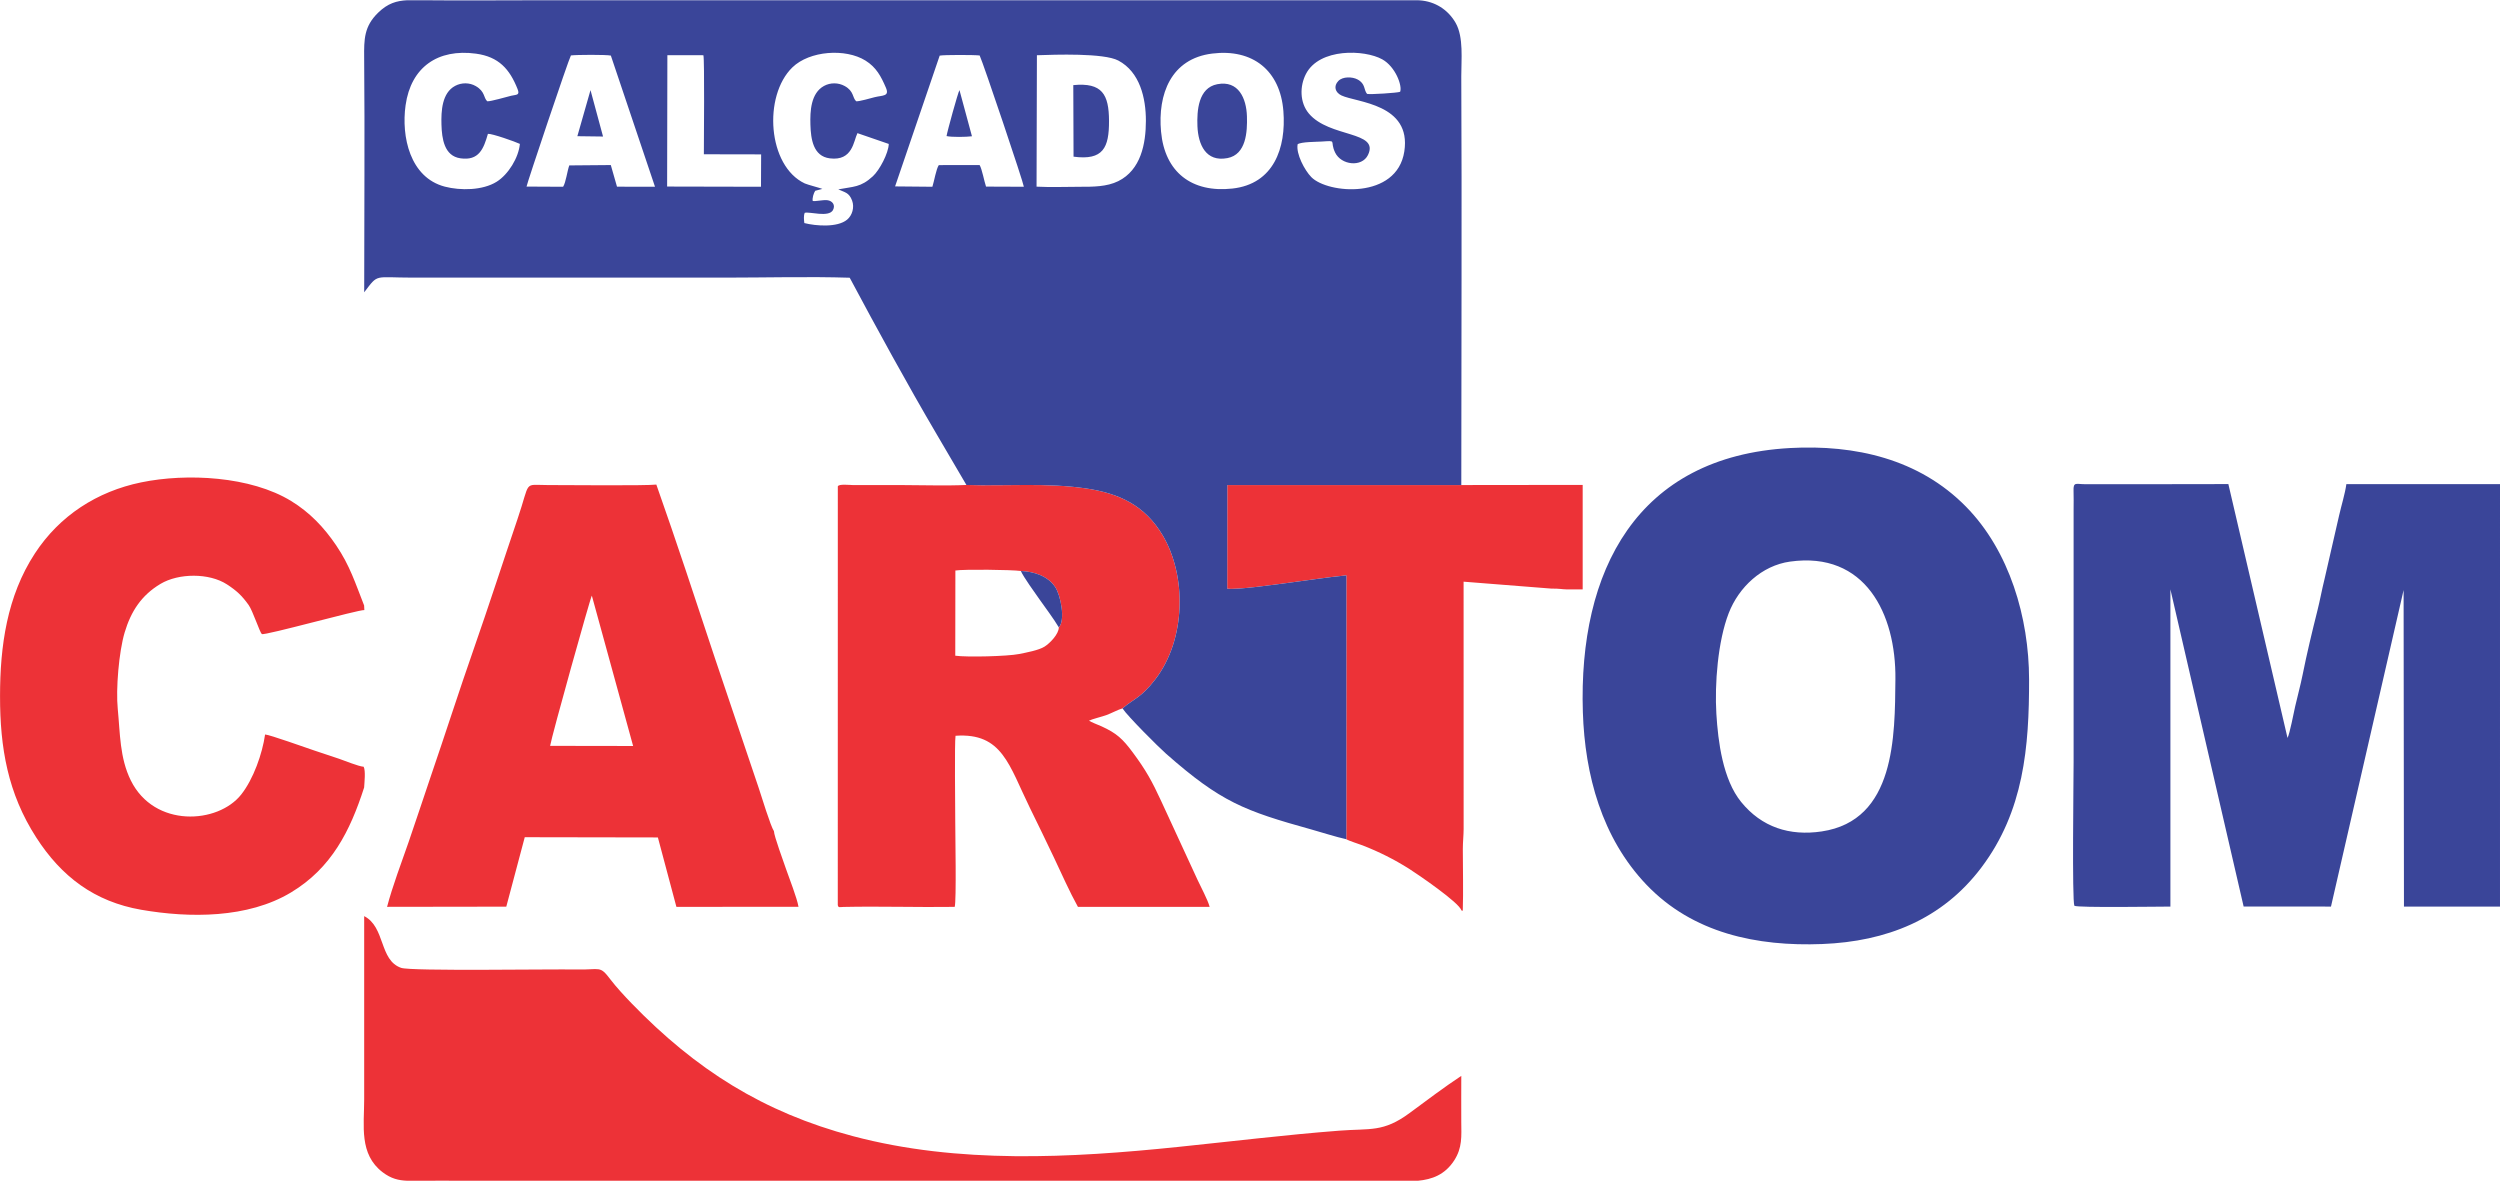 <svg clip-rule="evenodd" fill-rule="evenodd" height="1181" image-rendering="optimizeQuality" shape-rendering="geometricPrecision" text-rendering="geometricPrecision" viewBox="-0.17 0 12219.7 5770.24" width="2500" xmlns="http://www.w3.org/2000/svg"><path d="M7142.46 5257.62c-84.09 55.45-170.96 121.32-252.45 181.37-129.48 95.64-191.66 74.61-345.06 86.51-263.14 20.33-525.33 52.48-787.85 79.48-524.72 54.02-1073.53 83.85-1588.33-52.82-438.71-116.38-768.46-325.52-1081.96-649.25-31.12-32.08-75.74-80.45-102.35-115.48-54.53-71.93-47.3-47.14-168.35-49.82-115.75-2.6-805.94 9.1-855.42-7.99-108.18-37.26-76.44-199.04-180.79-252.96 0 298.53.09 596.98 0 895.52 0 128.52-25.65 268.46 90.26 356.47 41.74 31.63 77.92 39.77 119.83 41.51l64.52-.05c72.44-.67 145.31.01 217.84.04l3.48-.01h3.57l4480.01.03 1.21.03 169.66.04c69.05-6.48 131.92-29.22 177.13-98.8 40.87-62.89 35.49-118.72 34.96-190.34-.52-74.4.09-149.05.09-223.48zm593.33-2378.03v-510.62l-593.33.71-1143.7.14-.52 506.23c48.6 6.83 234.01-20.21 293.75-27.77 95.05-12.04 194.44-27.99 288.79-37.13l-.35 1289.67c12.09 7.96 62.01 23.26 79.75 30.21 80.44 31.41 153.83 68.15 227.32 114.45 40.6 25.62 247.57 166.95 255.22 203.26l6.96 1.72c3.13-90.65.26-207.11.26-302.07 0-33.57 3.83-66.41 3.92-97.45l-.18-1208.94 428.1 33.78c44.18-.21 52.09 3.61 74.96 3.93 26.18.29 52.79-.16 79.05-.12zM1779.64 3848c1.39-24.13 7.91-81.67-2.27-101.36-25.82-1.91-92.35-29.71-119.91-38.91-41.22-13.85-80.45-26.81-121.14-40.43-35.39-11.72-220.09-77.92-240.79-78.37-13.48 94.34-56.96 217.58-116.35 293.01-113.92 144.8-424.88 164.46-540.02-68.53-54.62-110.37-52.09-231.7-63.75-349.19-9.74-97.39 5.56-279.2 33.65-373.77 30.7-102.92 81.66-181.78 175.32-237.68 88.7-52.91 237.66-54.12 324.97 2.59 47.05 30.58 73.04 54.87 105.83 100.67 20.18 28.32 54.36 133.65 64.43 142.03 15.48 8.12 473.24-119.74 501.16-117.27l-1.13-22.46c-43.31-109.62-69.14-194.23-137.05-294.52-59.39-87.62-128.7-160.39-219.48-216.03-198.19-121.44-510.8-137.16-733.26-91.21-216.01 44.58-398.71 162.58-519.66 347.65C33.66 2913.08.09 3157.03.01 3401.38c-.18 252.96 38 475.04 176.61 690.4 123.57 192.16 285.23 314.19 513.58 353.87 235.92 40.94 520.54 42.45 731.77-84.51 198.36-119.17 289.32-300.73 357.67-513.11zm909.08-203.48c7.39-47.02 196.79-725.08 203.92-734.38l201.82 735.02-405.75-.64zm1094.12 417.13c-16.52-23.96-61.65-172.98-74.69-211.73l-214.01-634.38c-93.4-281.74-187.4-568.49-286.19-848.14-52.09 6.05-434.71 2.46-530.54 2.32-121.92-.24-83.04-25.06-148.1 166.43-71.31 210.1-139.66 422.48-212.87 631.77-73.22 209.48-141.06 421.65-213.05 631.67-35.92 104.67-69.83 210.23-106.19 314.69-34.17 98.15-79.48 217.91-105.39 317.03l582.71-.88 90.26-339.46 650.72 1.15 90.53 339.28 596.8-.29c-7.92-45.47-44.62-137.14-61.14-185.27-10.43-30.49-59.22-163.35-58.87-184.19zm1392.32-996.35c.09 32.87-43.65 77.74-69.74 94.15-28.27 17.85-88.79 28.99-124.78 36.18-57.05 11.3-254.18 16.24-311.59 8.2l.53-416.39c39.04-6.71 277.32-3.99 320.01 2.27 65.39 3.17 130.53 24.04 167.23 77.54 27.57 40.16 51.48 163.55 18.35 198.06zM4094.77 4422.45c2.79 14.53 8.78 9.82 28.18 9.36 174.1-3.89 366.1 2.34 543.33-.29 8.87-27.31 2.7-360.62 2.7-418.27 0-61.74-3.92-385.96 1.39-418.05 228.88-16.19 261.23 144.19 363.5 352.44 39.56 80.74 79.05 161.54 117.56 242.88 35.22 74.56 77.05 168.82 117.14 240.83l643.85.04c-9.05-34.45-42.87-96.54-59.13-131.95l-177.75-385.19c-44.52-96.61-74.87-151.48-138.44-237.08-50-67.31-78.96-94.14-153.13-128.16-14.09-6.42-51.57-20.52-61.31-27.55 13.73-7.44 64.27-19.82 84.35-27.08 24.26-8.68 58.35-27.35 79.39-33.03 56.96-48.27 91.57-51.85 161.14-142.89 148.97-194.69 153.22-504.37 35.39-703.01-86.7-145.94-211.22-204.97-374.88-229.28-192.71-28.55-390.71-10.65-584.54-16.87-102.36 4.7-215.14.49-318.63.48l-236.61-.05c-15.13 0-69.57-6.61-73.3 6.67l-.18 2046.07z" fill="#ed3237"/><path d="M5175.17 3065.31c33.13-34.51 9.22-157.9-18.35-198.06-36.7-53.5-101.83-74.37-167.23-77.54 13.04 29.97 69.48 107.65 91.13 138.64 30.26 43.13 68.44 93.29 94.44 136.96zM3261.88 268.58l176.09.23c5.99 21.45 2.26 424.76 2.26 484.07l279.92.53-.7 158.29-458.8-1.03 1.22-642.08zm2687.59 141.91c104.35-20.26 142.43 69.73 145.22 156.27 2.44 77.02-3.83 187.28-95.14 204.81-105.92 20.36-143.13-66.58-146.79-155.81-3.04-76.56 4.35-187.41 96.71-205.27zm-702.29 354.1l-1.22-349.7c141.14-13.79 174.1 45.26 174.62 174.62.52 131.1-28.35 194.54-173.4 175.09zm-620.73-100.66c3.14-21.78 55.23-211.05 63.14-224.72l61.05 225.71c-26.61 3.67-99.92 5.03-124.19-.99zM2886.13 439.31l61.3 226.87-125.56-1.65 64.27-225.22zM1989.31.04l82.44-.04 1.13.03c186.87 1.97 374.79.05 561.85.04h8.96l4010.6.05 277.49.04 7.48.38c74.52 4.92 138.18 45.14 175.4 109.9 40.09 69.83 27.4 181.55 27.74 261.42 3.31 663.13.09 1334.31.09 1997.82l-1143.7.14-.52 506.23c48.6 6.83 234.01-20.21 293.75-27.77 95.05-12.04 194.44-27.99 288.79-37.13l-.35 1289.67c-52.26-11.45-116.35-32.57-169.48-47.32-329.49-91.72-442.97-134.18-711.07-370.18-37.92-33.36-188.62-183.9-213.49-221.97 56.96-48.27 91.57-51.85 161.14-142.89 148.97-194.69 153.22-504.37 35.39-703.01-86.7-145.94-211.22-204.97-374.88-229.28-192.71-28.55-390.71-10.65-584.54-16.87l-145.66-248.4c-141.66-240.87-293.84-519.29-424.8-764.61-198.96-6.37-408.01-.51-608.11-.47-509.5.02-1018.99-.04-1528.41-.01-190.79-.01-165.83-20.97-236.61 71.7 0-381.59 3.22-764.59-.18-1146.06-.78-90.86-.61-153.54 68.44-220.72 47.3-46 90.26-58.06 141.14-60.67zM4592.9 270.72c20.79-4.32 171.83-3.94 195.4-.68 18.08 38.3 215.22 624.16 216.01 641.63l-184.88-.74c-9.04-26.19-19.57-86.17-31.39-105.33l-199.48.27c-13.22 20.2-22.26 77.57-31.31 105.83l-182.35-1.71 218.01-639.27zm-2019.39 640.1c.52-11.61 204.88-620.12 216.88-641.04 27.83-3.55 171.31-4.24 195.22.71l215.75 641.16-185.74-.3-30.26-105.74-202.96 1.76c-10.09 27.54-16.43 82.74-30.17 104.36l-178.7-.91zm2494.62-641.99c87.83-3 326.97-11.58 397.76 25.85 105.92 56.08 135.04 183.98 134.96 294.84-.09 111.74-24.52 239.97-135.05 294.75-56.26 27.91-125.04 27.54-185.92 27.52-68.61 0-144.78 3.09-213.48-.58l1.74-642.37zm856.64-8.15c198.36-24.64 332.62 82.72 348.1 281.28 14.08 180.43-47.22 356.18-249.14 378.49-198.01 21.8-330.8-79.33-348.88-278.58-16.7-182.6 48.6-356.23 249.92-381.2zM4019.39 922.17c-1.83-2.18-72.09-20.25-85.92-26.73-181.66-85.3-204.35-427.7-60.43-567.4 83.82-81.31 259.4-93.91 357.14-33.15 52.87 32.9 76.08 77.25 99.82 132.44 18.87 43.67-15.82 36.73-55.57 46.68-18.35 4.64-75.13 21.28-89.66 19.86-19.22-17.53-9.91-49.14-56.43-74.72-30.96-17.03-69.75-17.25-100.79-.36-64.34 35.2-68.52 122.54-66.52 189.43 2.09 69.42 13.04 154.23 94.79 164.65 112.26 14.17 116.08-85.46 135.04-123.27L4344 702.37c-1.31 45.53-45.22 128.12-77.57 157.92-60 55.37-94.7 49.72-169.13 64.12 30.6 14.63 52.87 14.63 67.56 54.94 12.01 32.83 1.13 71.69-24.34 93.02-47.22 39.48-152.88 31.17-209.15 16.81-1.91-15.66-4.18-35.02 1.83-50 22.17-7.4 117.83 24.28 138.18-13.73 13.04-24.37-2.7-45.13-27.83-48.1-21.22-2.42-59.13 7.01-71.22 3.66-2.96-12.38 4.43-38.78 12.26-49.67l34.79-9.13zM2540.98 702.16c-6.17 67.05-56.17 149.23-113.75 185.17-68.35 42.64-176.87 43.61-252.88 23.84-170.88-44.33-213.57-245.19-192.1-397.72 26.35-187 158.01-277.55 344.19-252.34 111.22 15.11 164.62 75.46 203.13 172.79 12.62 31.75-5.3 26.88-30.95 32.89-22.26 5.22-100.78 28.52-117.13 27.1-18.61-16.6-9.83-47.48-56.17-74.27-30.7-17.78-69.4-17.73-100.61-1.21-64.7 34.12-69.05 122.84-67.05 189.82 2.01 67.58 13.04 152.84 92.53 164.34 91.13 13.23 113.83-47.42 134.52-119.58 19.83-1.8 132.88 38.02 156.27 49.16zm3801.54 1.66c17.74-11.93 90.79-11.5 116.35-13.08 80.36-5.03 38.53-5.63 66.78 53.56 29.66 62.03 130.71 73.1 160.44 12.45 58.35-119.01-188.18-83.5-288.79-203.14-44.87-53.43-45.13-133.8-13.99-193.64 66.17-127.19 286.45-119 372.8-71.1 64.43 35.68 98.95 129.4 87.39 158.62-13.12 5.5-146.61 13.87-161.65 10.32-17.13-20.2-6.52-49.33-46.71-70.74-25.65-13.63-72.09-14.77-93.56 7.31-24.87 25.48-15.74 56.46 15.3 71.06 73.48 34.56 343.06 40.26 307.05 273.63-36.35 236.02-374.44 207.29-454.62 125.37-32.79-33.46-75.66-114.34-66.79-160.6zm2046.69 2783.91c-8.78-145.9 7.22-354.61 60.26-491.62 49.22-127.37 161.83-232.91 299.67-252.25 367.4-51.63 518.37 254.85 515.23 574.74-2.78 279.04.44 690.42-360.1 744.1-156.7 23.41-293.49-20.29-394.01-144.1-89.23-109.75-112.79-294.24-121.05-430.88zm360.45-1298.97c-749.86 41.01-1035.17 600.15-1013 1290.95 9.83 307.32 93.05 614.75 309.84 842.44 226.88 238.24 541.07 303.51 860.12 290.99 313.06-12.24 586.2-119.33 778.29-374.41 206.97-274.95 233.49-587.76 232.8-920.02-.61-299.73-94.7-626.23-308.8-843.82-229.22-232.91-541.24-303.44-859.25-286.13zm1389.53 2237.51c19.31 10.06 412.89 3.77 469.32 3.8v-1550.5l357.93 1550.21 426.97.27 354.97-1547.08 1.74 1547.11 469.41-.03V2365.28l-750.98.02c-6.35 46.52-24.61 105.17-35.31 152.39l-71.4 311.66c-13.03 52.03-22.17 104.45-35.3 156.12-25.39 100.66-51.4 209.7-71.75 311.19-10.17 51.1-24.78 103.85-36.44 155.06-6.86 29.95-26.26 132.93-37.39 154.1l-289.14-1240.87c-235.58.32-469.76 1.03-703.68.47-40.52-.05-54.79-12.57-53.05 33.17 1.13 29.68.26 60.63.26 90.54v1235.18c0 79.4-8.09 678.98 3.83 701.97z" fill="#3a4599"/></svg>